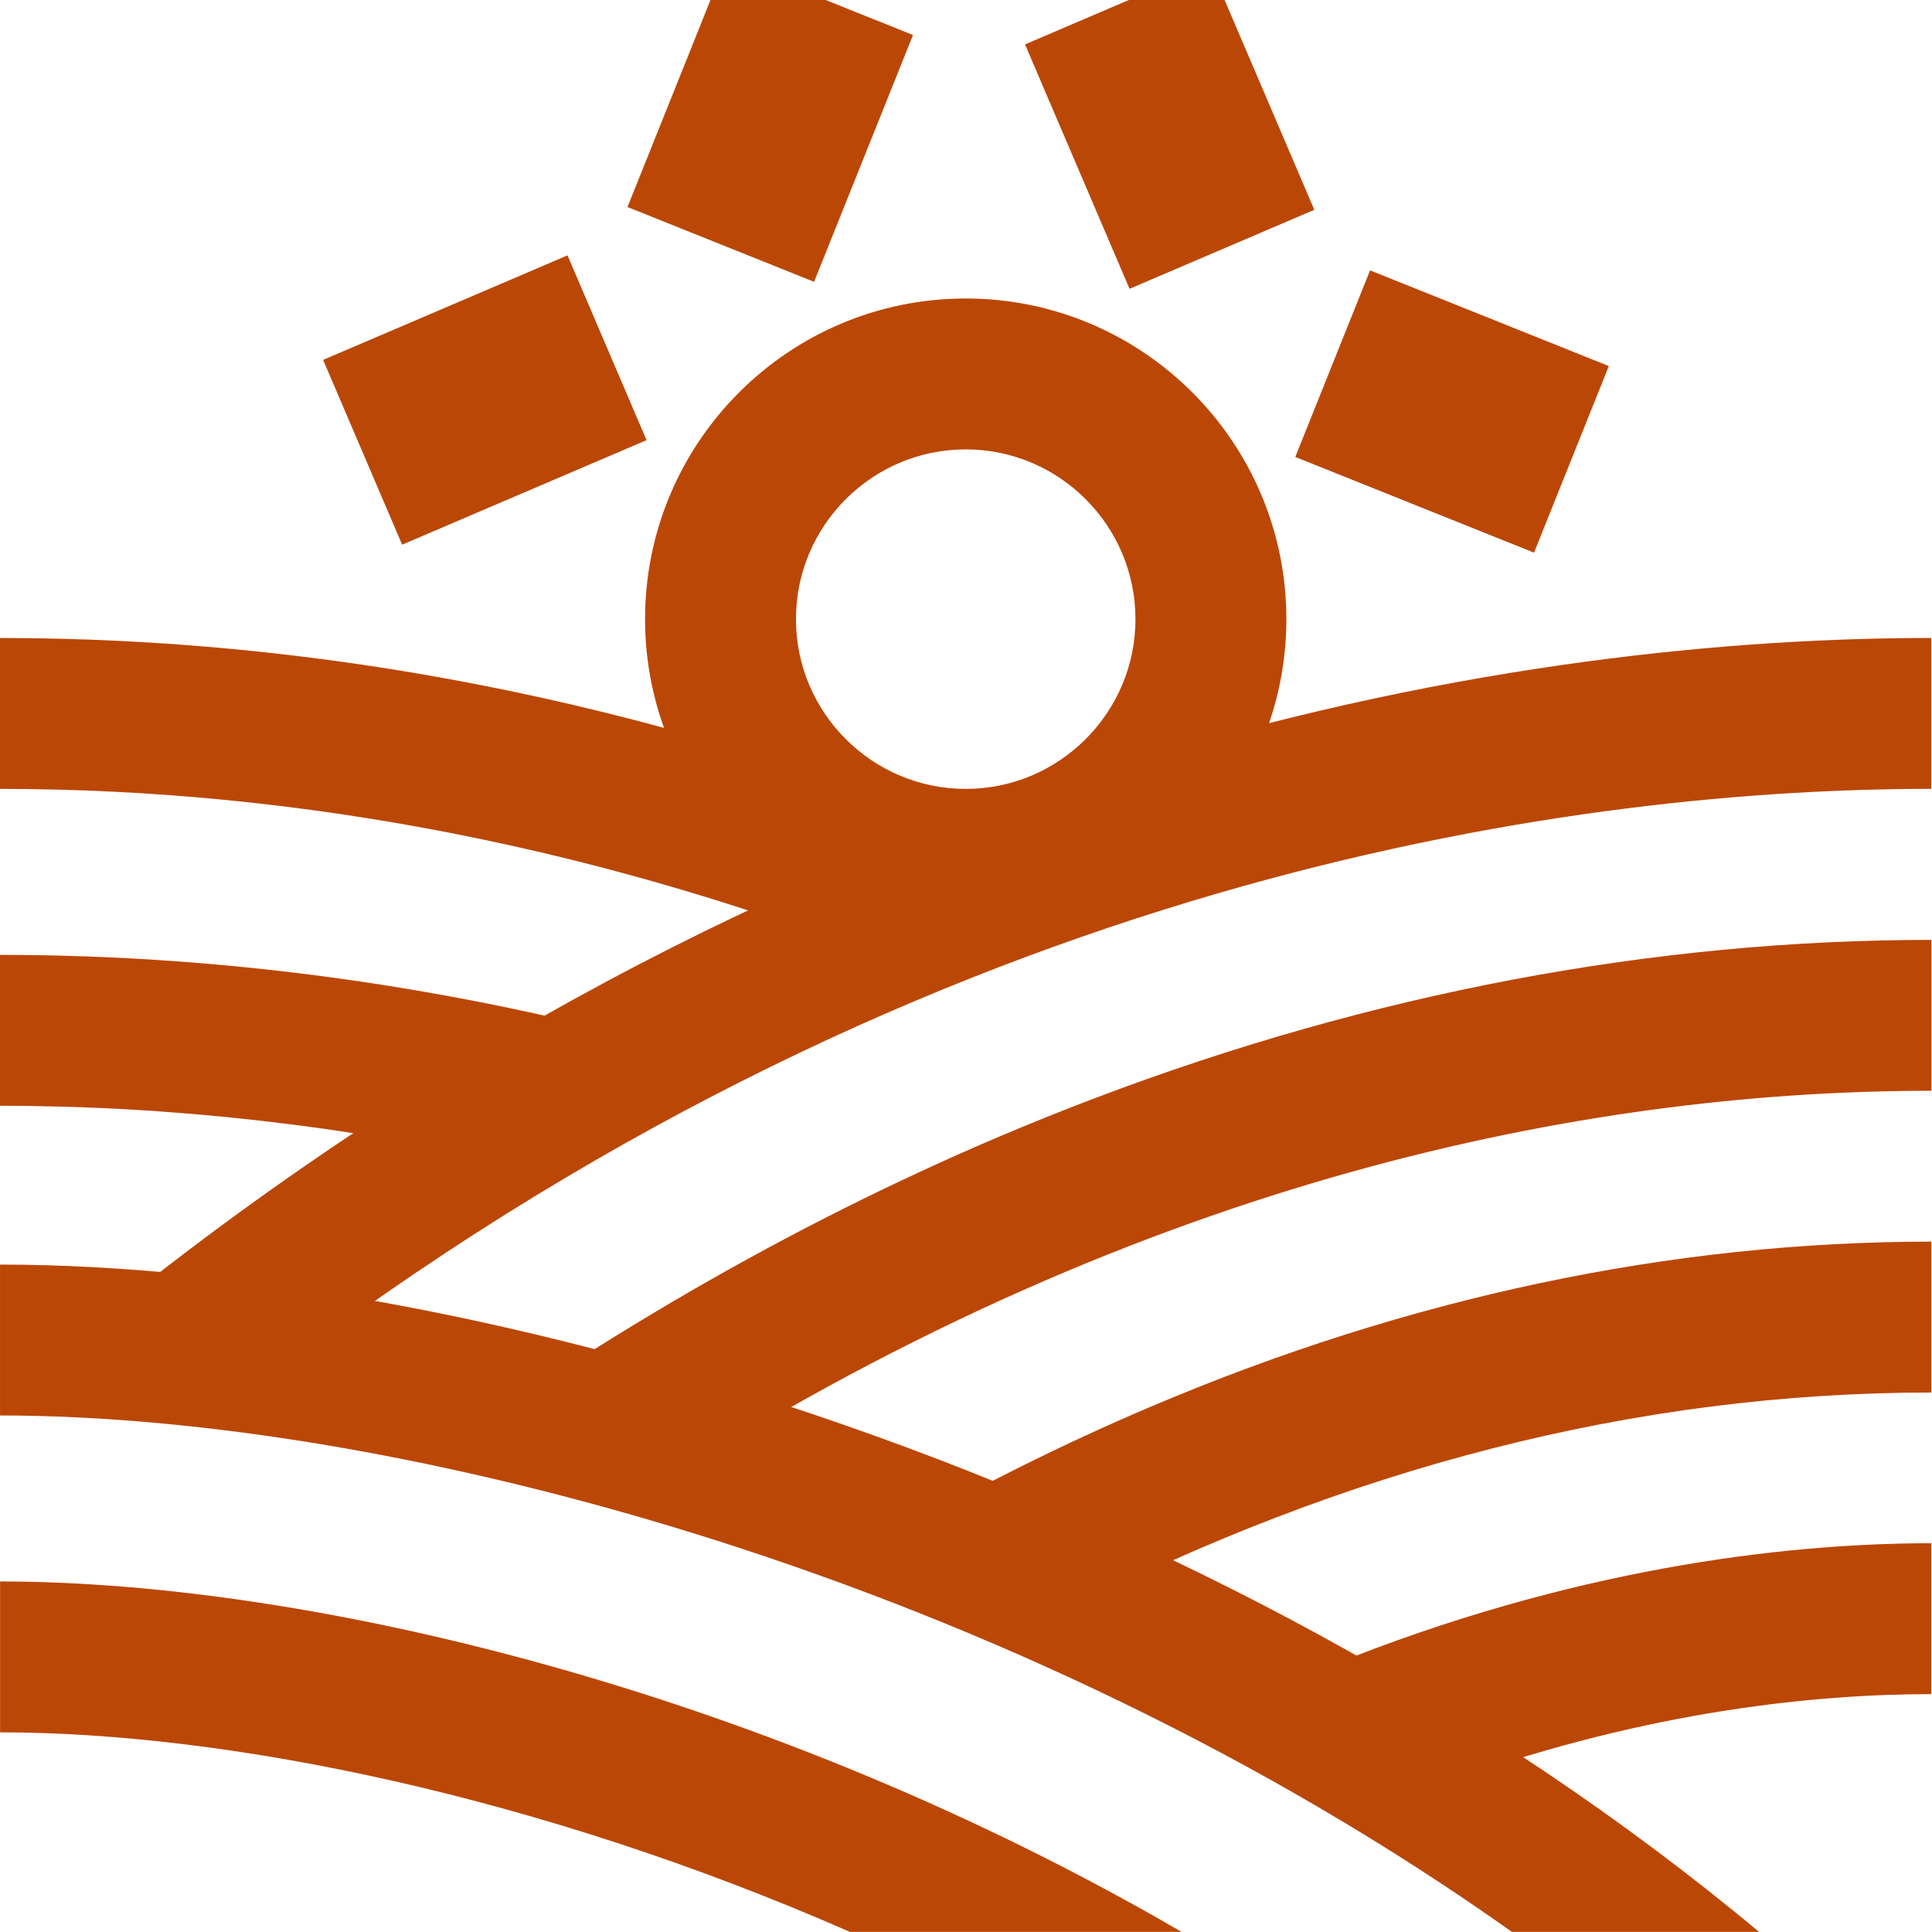 <?xml version="1.0" encoding="UTF-8"?>
<svg xmlns:svg="http://www.w3.org/2000/svg" xmlns="http://www.w3.org/2000/svg" xmlns:xlink="http://www.w3.org/1999/xlink" version="1.1" id="svg2094" x="0px" y="0px" viewBox="0 0 682.7 682.7" style="enable-background:new 0 0 682.7 682.7;" xml:space="preserve">
<style type="text/css">
	.st0{fill:#BB4706;}
</style>
<g id="g2100" transform="matrix(1.333,0,0,-1.333,0,682.667)">
	<g id="g2102">
		<g>
			<g id="g2104">
				<g id="g2110" transform="translate(466.305)">
					<path id="path2112" class="st0" d="M0,0c-145.5,121.5-342.9,176.9-466.3,176.9v-40c105.5,0,268.5-43.1,400.8-136.9H0z"></path>
				</g>
				<g id="g2114" transform="translate(313.22)">
					<path id="path2116" class="st0" d="M0,0c-108.9,63.4-230.4,92.9-313.2,92.9v-40C-252.7,52.9-170,36-87.9,0H0z"></path>
				</g>
				<g id="g2118" transform="translate(0,323)">
					<path class="st0" d="M240.6-67.5C161.4-36,80.4-20,0-20v40c85.5,0,171.4-16.9,255.4-50.4L240.6-67.5z"></path>
				</g>
				<g id="g2122" transform="translate(0,239)">
					<path class="st0" d="M138.6-35.8C92.3-25.3,45.7-20,0-20v40c48.7,0,98.3-5.6,147.4-16.8L138.6-35.8z"></path>
				</g>
				<g id="g2126" transform="translate(358.463,72.832)">
					<path id="path2128" class="st0" d="M0,0c-4.4-1.7-8.8-3.5-13.2-5.4C-2.1-11.2,9-17.9,18.8-25.9c1.5-1.2,3.1-2.5,4.6-3.7       c1.5-0.9,2.9-1.8,4.3-2.7C78.9-14.2,122.9-9.8,153.5-9.8v40C118.8,30.2,64,24.9,0,0"></path>
				</g>
				<g id="g2130" transform="translate(305.185,139.285)">
					<path id="path2132" class="st0" d="M0,0c-23.8-10.1-47.4-21.9-70.9-35.5c15.8-5.7,31.4-11.9,46.2-19.9       C51.5-16.1,128.9,3.7,206.8,3.7v40C137.9,43.7,68.3,29,0,0"></path>
				</g>
				<g id="g2134" transform="translate(27.149,162.808)">
					<path id="path2136" class="st0" d="M0,0c4.1,0.4,8.2,0.6,12.2,0.7C27.8,1,43.9-0.7,59-5c170.7,124.6,335.5,145.2,425.8,145.2       v40C383.1,180.2,191.9,155.5,0,0"></path>
				</g>
				<g id="g2138" transform="translate(290.405,221.074)">
					<path id="path2140" class="st0" d="M0,0c-55.4-21-109.3-49.6-161.5-85.5c0.6-0.2,1.1-0.4,1.7-0.6c0.7,1.8,2.2,3.1,4.5,3       c17.2-1,32.9-7.5,48.4-14.4C20.5-18.4,136.4,1.9,221.6,1.9v40C147.9,41.9,73.3,27.8,0,0"></path>
				</g>
				<g id="g2142" transform="translate(191,348)">
					<path class="st0" d="M65-85C18.1-85-20-46.9-20,0s38.1,85,85,85s85-38.1,85-85S111.9-85,65-85z M65,45C40.2,45,20,24.8,20,0       c0-24.8,20.2-45,45-45s45,20.2,45,45C110,24.8,89.8,45,65,45z"></path>
				</g>
				<g id="g2146" transform="translate(307.586,472.572)">
					
						<rect x="-32.7" y="-20.8" transform="matrix(0.393 -0.919 0.919 0.393 -3.897 5.907)" class="st0" width="70.5" height="53.3"></rect>
				</g>
				<g id="g2150" transform="translate(134.424,403.515)">
					
						<rect x="-32.6" y="-32.7" transform="matrix(0.393 -0.919 0.919 0.393 -5.906 -3.897)" class="st0" width="53.3" height="70.5"></rect>
				</g>
				<g id="g2154" transform="translate(379.736,401)">
					
						<rect x="-28.9" y="-24.6" transform="matrix(0.928 -0.372 0.372 0.928 -0.4 2.071)" class="st0" width="68.2" height="53.3"></rect>
				</g>
				<g id="g2158" transform="translate(206.634,474.073)">
					
						<rect x="-29.1" y="-29.3" transform="matrix(0.928 -0.372 0.372 0.928 -2.389 -0.461)" class="st0" width="53.3" height="70.5"></rect>
				</g>
			</g>
		</g>
	</g>
</g>
</svg>
